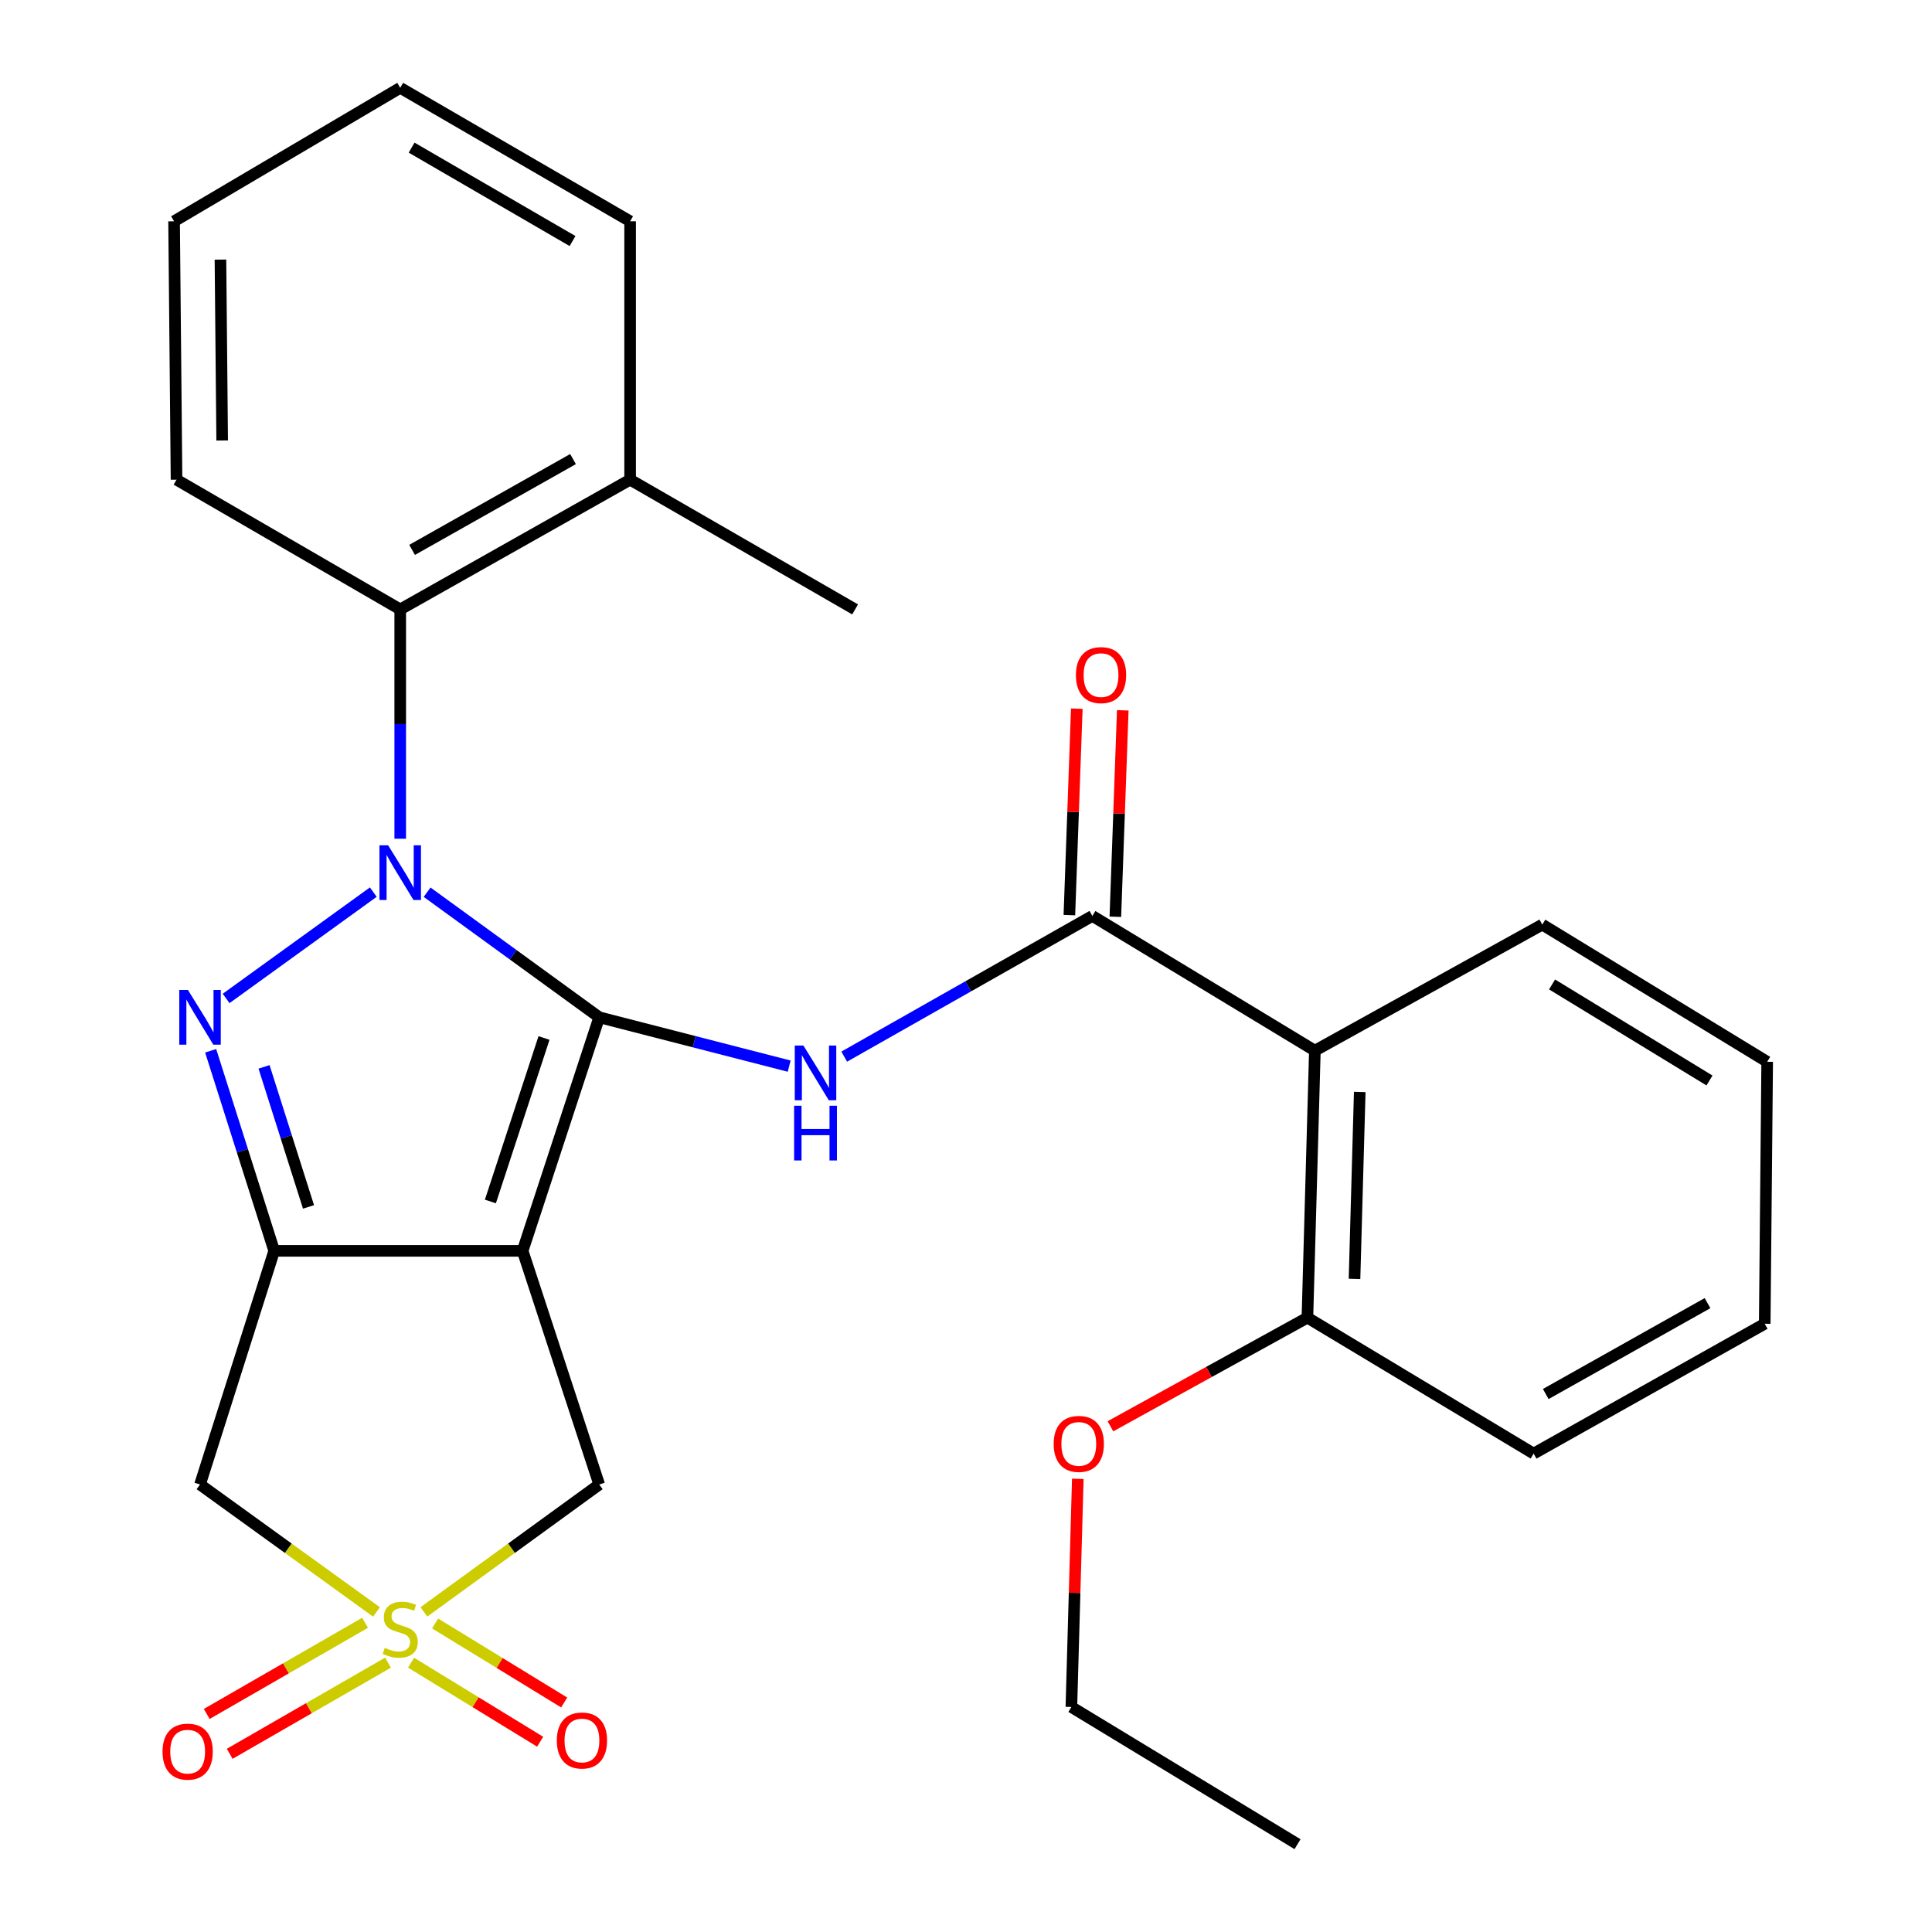 <?xml version='1.0' encoding='iso-8859-1'?>
<svg version='1.1' baseProfile='full'
              xmlns='http://www.w3.org/2000/svg'
                      xmlns:rdkit='http://www.rdkit.org/xml'
                      xmlns:xlink='http://www.w3.org/1999/xlink'
                  xml:space='preserve'
width='1000px' height='1000px' viewBox='0 0 1000 1000'>
<!-- END OF HEADER -->
<rect style='opacity:1.0;fill:#FFFFFF;stroke:none' width='1000' height='1000' x='0' y='0'> </rect>
<path class='bond-0' d='M 310.154,526.55 L 265.616,494.179' style='fill:none;fill-rule:evenodd;stroke:#000000;stroke-width:6px;stroke-linecap:butt;stroke-linejoin:miter;stroke-opacity:1' />
<path class='bond-0' d='M 265.616,494.179 L 221.077,461.808' style='fill:none;fill-rule:evenodd;stroke:#0000FF;stroke-width:6px;stroke-linecap:butt;stroke-linejoin:miter;stroke-opacity:1' />
<path class='bond-1' d='M 310.154,526.55 L 270.507,647.436' style='fill:none;fill-rule:evenodd;stroke:#000000;stroke-width:6px;stroke-linecap:butt;stroke-linejoin:miter;stroke-opacity:1' />
<path class='bond-1' d='M 281.581,537.263 L 253.828,621.883' style='fill:none;fill-rule:evenodd;stroke:#000000;stroke-width:6px;stroke-linecap:butt;stroke-linejoin:miter;stroke-opacity:1' />
<path class='bond-5' d='M 310.154,526.55 L 359.317,539.191' style='fill:none;fill-rule:evenodd;stroke:#000000;stroke-width:6px;stroke-linecap:butt;stroke-linejoin:miter;stroke-opacity:1' />
<path class='bond-5' d='M 359.317,539.191 L 408.481,551.832' style='fill:none;fill-rule:evenodd;stroke:#0000FF;stroke-width:6px;stroke-linecap:butt;stroke-linejoin:miter;stroke-opacity:1' />
<path class='bond-2' d='M 193.218,461.756 L 117.038,516.793' style='fill:none;fill-rule:evenodd;stroke:#0000FF;stroke-width:6px;stroke-linecap:butt;stroke-linejoin:miter;stroke-opacity:1' />
<path class='bond-9' d='M 207.154,434.122 L 207.154,374.776' style='fill:none;fill-rule:evenodd;stroke:#0000FF;stroke-width:6px;stroke-linecap:butt;stroke-linejoin:miter;stroke-opacity:1' />
<path class='bond-9' d='M 207.154,374.776 L 207.154,315.43' style='fill:none;fill-rule:evenodd;stroke:#000000;stroke-width:6px;stroke-linecap:butt;stroke-linejoin:miter;stroke-opacity:1' />
<path class='bond-3' d='M 270.507,647.436 L 141.922,647.436' style='fill:none;fill-rule:evenodd;stroke:#000000;stroke-width:6px;stroke-linecap:butt;stroke-linejoin:miter;stroke-opacity:1' />
<path class='bond-10' d='M 270.507,647.436 L 310.154,768.375' style='fill:none;fill-rule:evenodd;stroke:#000000;stroke-width:6px;stroke-linecap:butt;stroke-linejoin:miter;stroke-opacity:1' />
<path class='bond-28' d='M 109.036,543.881 L 125.479,595.659' style='fill:none;fill-rule:evenodd;stroke:#0000FF;stroke-width:6px;stroke-linecap:butt;stroke-linejoin:miter;stroke-opacity:1' />
<path class='bond-28' d='M 125.479,595.659 L 141.922,647.436' style='fill:none;fill-rule:evenodd;stroke:#000000;stroke-width:6px;stroke-linecap:butt;stroke-linejoin:miter;stroke-opacity:1' />
<path class='bond-28' d='M 136.664,552.207 L 148.174,588.451' style='fill:none;fill-rule:evenodd;stroke:#0000FF;stroke-width:6px;stroke-linecap:butt;stroke-linejoin:miter;stroke-opacity:1' />
<path class='bond-28' d='M 148.174,588.451 L 159.684,624.696' style='fill:none;fill-rule:evenodd;stroke:#000000;stroke-width:6px;stroke-linecap:butt;stroke-linejoin:miter;stroke-opacity:1' />
<path class='bond-7' d='M 141.922,647.436 L 103.532,768.375' style='fill:none;fill-rule:evenodd;stroke:#000000;stroke-width:6px;stroke-linecap:butt;stroke-linejoin:miter;stroke-opacity:1' />
<path class='bond-4' d='M 219.417,834.301 L 264.786,801.338' style='fill:none;fill-rule:evenodd;stroke:#CCCC00;stroke-width:6px;stroke-linecap:butt;stroke-linejoin:miter;stroke-opacity:1' />
<path class='bond-4' d='M 264.786,801.338 L 310.154,768.375' style='fill:none;fill-rule:evenodd;stroke:#000000;stroke-width:6px;stroke-linecap:butt;stroke-linejoin:miter;stroke-opacity:1' />
<path class='bond-11' d='M 188.959,839.949 L 147.984,863.543' style='fill:none;fill-rule:evenodd;stroke:#CCCC00;stroke-width:6px;stroke-linecap:butt;stroke-linejoin:miter;stroke-opacity:1' />
<path class='bond-11' d='M 147.984,863.543 L 107.009,887.137' style='fill:none;fill-rule:evenodd;stroke:#FF0000;stroke-width:6px;stroke-linecap:butt;stroke-linejoin:miter;stroke-opacity:1' />
<path class='bond-11' d='M 200.841,860.585 L 159.866,884.179' style='fill:none;fill-rule:evenodd;stroke:#CCCC00;stroke-width:6px;stroke-linecap:butt;stroke-linejoin:miter;stroke-opacity:1' />
<path class='bond-11' d='M 159.866,884.179 L 118.891,907.772' style='fill:none;fill-rule:evenodd;stroke:#FF0000;stroke-width:6px;stroke-linecap:butt;stroke-linejoin:miter;stroke-opacity:1' />
<path class='bond-12' d='M 212.774,860.612 L 246.179,881.064' style='fill:none;fill-rule:evenodd;stroke:#CCCC00;stroke-width:6px;stroke-linecap:butt;stroke-linejoin:miter;stroke-opacity:1' />
<path class='bond-12' d='M 246.179,881.064 L 279.585,901.516' style='fill:none;fill-rule:evenodd;stroke:#FF0000;stroke-width:6px;stroke-linecap:butt;stroke-linejoin:miter;stroke-opacity:1' />
<path class='bond-12' d='M 225.208,840.304 L 258.613,860.756' style='fill:none;fill-rule:evenodd;stroke:#CCCC00;stroke-width:6px;stroke-linecap:butt;stroke-linejoin:miter;stroke-opacity:1' />
<path class='bond-12' d='M 258.613,860.756 L 292.018,881.208' style='fill:none;fill-rule:evenodd;stroke:#FF0000;stroke-width:6px;stroke-linecap:butt;stroke-linejoin:miter;stroke-opacity:1' />
<path class='bond-29' d='M 194.878,834.346 L 149.205,801.36' style='fill:none;fill-rule:evenodd;stroke:#CCCC00;stroke-width:6px;stroke-linecap:butt;stroke-linejoin:miter;stroke-opacity:1' />
<path class='bond-29' d='M 149.205,801.36 L 103.532,768.375' style='fill:none;fill-rule:evenodd;stroke:#000000;stroke-width:6px;stroke-linecap:butt;stroke-linejoin:miter;stroke-opacity:1' />
<path class='bond-6' d='M 436.969,546.912 L 501.187,510.498' style='fill:none;fill-rule:evenodd;stroke:#0000FF;stroke-width:6px;stroke-linecap:butt;stroke-linejoin:miter;stroke-opacity:1' />
<path class='bond-6' d='M 501.187,510.498 L 565.406,474.085' style='fill:none;fill-rule:evenodd;stroke:#000000;stroke-width:6px;stroke-linecap:butt;stroke-linejoin:miter;stroke-opacity:1' />
<path class='bond-8' d='M 565.406,474.085 L 680.577,543.814' style='fill:none;fill-rule:evenodd;stroke:#000000;stroke-width:6px;stroke-linecap:butt;stroke-linejoin:miter;stroke-opacity:1' />
<path class='bond-13' d='M 577.304,474.512 L 579.225,421.085' style='fill:none;fill-rule:evenodd;stroke:#000000;stroke-width:6px;stroke-linecap:butt;stroke-linejoin:miter;stroke-opacity:1' />
<path class='bond-13' d='M 579.225,421.085 L 581.146,367.657' style='fill:none;fill-rule:evenodd;stroke:#FF0000;stroke-width:6px;stroke-linecap:butt;stroke-linejoin:miter;stroke-opacity:1' />
<path class='bond-13' d='M 553.508,473.657 L 555.429,420.229' style='fill:none;fill-rule:evenodd;stroke:#000000;stroke-width:6px;stroke-linecap:butt;stroke-linejoin:miter;stroke-opacity:1' />
<path class='bond-13' d='M 555.429,420.229 L 557.35,366.802' style='fill:none;fill-rule:evenodd;stroke:#FF0000;stroke-width:6px;stroke-linecap:butt;stroke-linejoin:miter;stroke-opacity:1' />
<path class='bond-14' d='M 680.577,543.814 L 676.714,682.017' style='fill:none;fill-rule:evenodd;stroke:#000000;stroke-width:6px;stroke-linecap:butt;stroke-linejoin:miter;stroke-opacity:1' />
<path class='bond-14' d='M 703.8,565.21 L 701.096,661.952' style='fill:none;fill-rule:evenodd;stroke:#000000;stroke-width:6px;stroke-linecap:butt;stroke-linejoin:miter;stroke-opacity:1' />
<path class='bond-16' d='M 680.577,543.814 L 798.288,478.569' style='fill:none;fill-rule:evenodd;stroke:#000000;stroke-width:6px;stroke-linecap:butt;stroke-linejoin:miter;stroke-opacity:1' />
<path class='bond-15' d='M 207.154,315.43 L 326.148,248.28' style='fill:none;fill-rule:evenodd;stroke:#000000;stroke-width:6px;stroke-linecap:butt;stroke-linejoin:miter;stroke-opacity:1' />
<path class='bond-15' d='M 213.3,284.62 L 296.596,237.615' style='fill:none;fill-rule:evenodd;stroke:#000000;stroke-width:6px;stroke-linecap:butt;stroke-linejoin:miter;stroke-opacity:1' />
<path class='bond-18' d='M 207.154,315.43 L 91.374,248.28' style='fill:none;fill-rule:evenodd;stroke:#000000;stroke-width:6px;stroke-linecap:butt;stroke-linejoin:miter;stroke-opacity:1' />
<path class='bond-17' d='M 676.714,682.017 L 625.737,710.13' style='fill:none;fill-rule:evenodd;stroke:#000000;stroke-width:6px;stroke-linecap:butt;stroke-linejoin:miter;stroke-opacity:1' />
<path class='bond-17' d='M 625.737,710.13 L 574.76,738.242' style='fill:none;fill-rule:evenodd;stroke:#FF0000;stroke-width:6px;stroke-linecap:butt;stroke-linejoin:miter;stroke-opacity:1' />
<path class='bond-19' d='M 676.714,682.017 L 793.803,752.381' style='fill:none;fill-rule:evenodd;stroke:#000000;stroke-width:6px;stroke-linecap:butt;stroke-linejoin:miter;stroke-opacity:1' />
<path class='bond-20' d='M 326.148,248.28 L 442.602,315.43' style='fill:none;fill-rule:evenodd;stroke:#000000;stroke-width:6px;stroke-linecap:butt;stroke-linejoin:miter;stroke-opacity:1' />
<path class='bond-21' d='M 326.148,248.28 L 326.148,114.536' style='fill:none;fill-rule:evenodd;stroke:#000000;stroke-width:6px;stroke-linecap:butt;stroke-linejoin:miter;stroke-opacity:1' />
<path class='bond-23' d='M 798.288,478.569 L 914.689,549.582' style='fill:none;fill-rule:evenodd;stroke:#000000;stroke-width:6px;stroke-linecap:butt;stroke-linejoin:miter;stroke-opacity:1' />
<path class='bond-23' d='M 803.347,509.549 L 884.828,559.258' style='fill:none;fill-rule:evenodd;stroke:#000000;stroke-width:6px;stroke-linecap:butt;stroke-linejoin:miter;stroke-opacity:1' />
<path class='bond-22' d='M 557.87,765.443 L 556.208,824.488' style='fill:none;fill-rule:evenodd;stroke:#FF0000;stroke-width:6px;stroke-linecap:butt;stroke-linejoin:miter;stroke-opacity:1' />
<path class='bond-22' d='M 556.208,824.488 L 554.545,883.533' style='fill:none;fill-rule:evenodd;stroke:#000000;stroke-width:6px;stroke-linecap:butt;stroke-linejoin:miter;stroke-opacity:1' />
<path class='bond-24' d='M 91.374,248.28 L 90.105,114.536' style='fill:none;fill-rule:evenodd;stroke:#000000;stroke-width:6px;stroke-linecap:butt;stroke-linejoin:miter;stroke-opacity:1' />
<path class='bond-24' d='M 114.995,227.992 L 114.106,134.371' style='fill:none;fill-rule:evenodd;stroke:#000000;stroke-width:6px;stroke-linecap:butt;stroke-linejoin:miter;stroke-opacity:1' />
<path class='bond-31' d='M 793.803,752.381 L 913.419,685.178' style='fill:none;fill-rule:evenodd;stroke:#000000;stroke-width:6px;stroke-linecap:butt;stroke-linejoin:miter;stroke-opacity:1' />
<path class='bond-31' d='M 800.082,721.541 L 883.813,674.499' style='fill:none;fill-rule:evenodd;stroke:#000000;stroke-width:6px;stroke-linecap:butt;stroke-linejoin:miter;stroke-opacity:1' />
<path class='bond-30' d='M 326.148,114.536 L 207.154,45.455' style='fill:none;fill-rule:evenodd;stroke:#000000;stroke-width:6px;stroke-linecap:butt;stroke-linejoin:miter;stroke-opacity:1' />
<path class='bond-30' d='M 296.344,124.767 L 213.048,76.41' style='fill:none;fill-rule:evenodd;stroke:#000000;stroke-width:6px;stroke-linecap:butt;stroke-linejoin:miter;stroke-opacity:1' />
<path class='bond-25' d='M 554.545,883.533 L 671.595,954.545' style='fill:none;fill-rule:evenodd;stroke:#000000;stroke-width:6px;stroke-linecap:butt;stroke-linejoin:miter;stroke-opacity:1' />
<path class='bond-26' d='M 914.689,549.582 L 913.419,685.178' style='fill:none;fill-rule:evenodd;stroke:#000000;stroke-width:6px;stroke-linecap:butt;stroke-linejoin:miter;stroke-opacity:1' />
<path class='bond-27' d='M 90.105,114.536 L 207.154,45.455' style='fill:none;fill-rule:evenodd;stroke:#000000;stroke-width:6px;stroke-linecap:butt;stroke-linejoin:miter;stroke-opacity:1' />
<path  class='atom-1' d='M 200.894 437.528
L 210.174 452.528
Q 211.094 454.008, 212.574 456.688
Q 214.054 459.368, 214.134 459.528
L 214.134 437.528
L 217.894 437.528
L 217.894 465.848
L 214.014 465.848
L 204.054 449.448
Q 202.894 447.528, 201.654 445.328
Q 200.454 443.128, 200.094 442.448
L 200.094 465.848
L 196.414 465.848
L 196.414 437.528
L 200.894 437.528
' fill='#0000FF'/>
<path  class='atom-3' d='M 97.272 512.39
L 106.552 527.39
Q 107.472 528.87, 108.952 531.55
Q 110.432 534.23, 110.512 534.39
L 110.512 512.39
L 114.272 512.39
L 114.272 540.71
L 110.392 540.71
L 100.432 524.31
Q 99.272 522.39, 98.032 520.19
Q 96.832 517.99, 96.472 517.31
L 96.472 540.71
L 92.792 540.71
L 92.792 512.39
L 97.272 512.39
' fill='#0000FF'/>
<path  class='atom-5' d='M 199.154 852.931
Q 199.474 853.051, 200.794 853.611
Q 202.114 854.171, 203.554 854.531
Q 205.034 854.851, 206.474 854.851
Q 209.154 854.851, 210.714 853.571
Q 212.274 852.251, 212.274 849.971
Q 212.274 848.411, 211.474 847.451
Q 210.714 846.491, 209.514 845.971
Q 208.314 845.451, 206.314 844.851
Q 203.794 844.091, 202.274 843.371
Q 200.794 842.651, 199.714 841.131
Q 198.674 839.611, 198.674 837.051
Q 198.674 833.491, 201.074 831.291
Q 203.514 829.091, 208.314 829.091
Q 211.594 829.091, 215.314 830.651
L 214.394 833.731
Q 210.994 832.331, 208.434 832.331
Q 205.674 832.331, 204.154 833.491
Q 202.634 834.611, 202.674 836.571
Q 202.674 838.091, 203.434 839.011
Q 204.234 839.931, 205.354 840.451
Q 206.514 840.971, 208.434 841.571
Q 210.994 842.371, 212.514 843.171
Q 214.034 843.971, 215.114 845.611
Q 216.234 847.211, 216.234 849.971
Q 216.234 853.891, 213.594 856.011
Q 210.994 858.091, 206.634 858.091
Q 204.114 858.091, 202.194 857.531
Q 200.314 857.011, 198.074 856.091
L 199.154 852.931
' fill='#CCCC00'/>
<path  class='atom-6' d='M 415.851 541.177
L 425.131 556.177
Q 426.051 557.657, 427.531 560.337
Q 429.011 563.017, 429.091 563.177
L 429.091 541.177
L 432.851 541.177
L 432.851 569.497
L 428.971 569.497
L 419.011 553.097
Q 417.851 551.177, 416.611 548.977
Q 415.411 546.777, 415.051 546.097
L 415.051 569.497
L 411.371 569.497
L 411.371 541.177
L 415.851 541.177
' fill='#0000FF'/>
<path  class='atom-6' d='M 411.031 572.329
L 414.871 572.329
L 414.871 584.369
L 429.351 584.369
L 429.351 572.329
L 433.191 572.329
L 433.191 600.649
L 429.351 600.649
L 429.351 587.569
L 414.871 587.569
L 414.871 600.649
L 411.031 600.649
L 411.031 572.329
' fill='#0000FF'/>
<path  class='atom-12' d='M 84.129 906.644
Q 84.129 899.844, 87.489 896.044
Q 90.849 892.244, 97.129 892.244
Q 103.409 892.244, 106.769 896.044
Q 110.129 899.844, 110.129 906.644
Q 110.129 913.524, 106.729 917.444
Q 103.329 921.324, 97.129 921.324
Q 90.889 921.324, 87.489 917.444
Q 84.129 913.564, 84.129 906.644
M 97.129 918.124
Q 101.449 918.124, 103.769 915.244
Q 106.129 912.324, 106.129 906.644
Q 106.129 901.084, 103.769 898.284
Q 101.449 895.444, 97.129 895.444
Q 92.809 895.444, 90.449 898.244
Q 88.129 901.044, 88.129 906.644
Q 88.129 912.364, 90.449 915.244
Q 92.809 918.124, 97.129 918.124
' fill='#FF0000'/>
<path  class='atom-13' d='M 288.212 900.876
Q 288.212 894.076, 291.572 890.276
Q 294.932 886.476, 301.212 886.476
Q 307.492 886.476, 310.852 890.276
Q 314.212 894.076, 314.212 900.876
Q 314.212 907.756, 310.812 911.676
Q 307.412 915.556, 301.212 915.556
Q 294.972 915.556, 291.572 911.676
Q 288.212 907.796, 288.212 900.876
M 301.212 912.356
Q 305.532 912.356, 307.852 909.476
Q 310.212 906.556, 310.212 900.876
Q 310.212 895.316, 307.852 892.516
Q 305.532 889.676, 301.212 889.676
Q 296.892 889.676, 294.532 892.476
Q 292.212 895.276, 292.212 900.876
Q 292.212 906.596, 294.532 909.476
Q 296.892 912.356, 301.212 912.356
' fill='#FF0000'/>
<path  class='atom-14' d='M 556.891 349.429
Q 556.891 342.629, 560.251 338.829
Q 563.611 335.029, 569.891 335.029
Q 576.171 335.029, 579.531 338.829
Q 582.891 342.629, 582.891 349.429
Q 582.891 356.309, 579.491 360.229
Q 576.091 364.109, 569.891 364.109
Q 563.651 364.109, 560.251 360.229
Q 556.891 356.349, 556.891 349.429
M 569.891 360.909
Q 574.211 360.909, 576.531 358.029
Q 578.891 355.109, 578.891 349.429
Q 578.891 343.869, 576.531 341.069
Q 574.211 338.229, 569.891 338.229
Q 565.571 338.229, 563.211 341.029
Q 560.891 343.829, 560.891 349.429
Q 560.891 355.149, 563.211 358.029
Q 565.571 360.909, 569.891 360.909
' fill='#FF0000'/>
<path  class='atom-18' d='M 545.382 747.355
Q 545.382 740.555, 548.742 736.755
Q 552.102 732.955, 558.382 732.955
Q 564.662 732.955, 568.022 736.755
Q 571.382 740.555, 571.382 747.355
Q 571.382 754.235, 567.982 758.155
Q 564.582 762.035, 558.382 762.035
Q 552.142 762.035, 548.742 758.155
Q 545.382 754.275, 545.382 747.355
M 558.382 758.835
Q 562.702 758.835, 565.022 755.955
Q 567.382 753.035, 567.382 747.355
Q 567.382 741.795, 565.022 738.995
Q 562.702 736.155, 558.382 736.155
Q 554.062 736.155, 551.702 738.955
Q 549.382 741.755, 549.382 747.355
Q 549.382 753.075, 551.702 755.955
Q 554.062 758.835, 558.382 758.835
' fill='#FF0000'/>
</svg>
